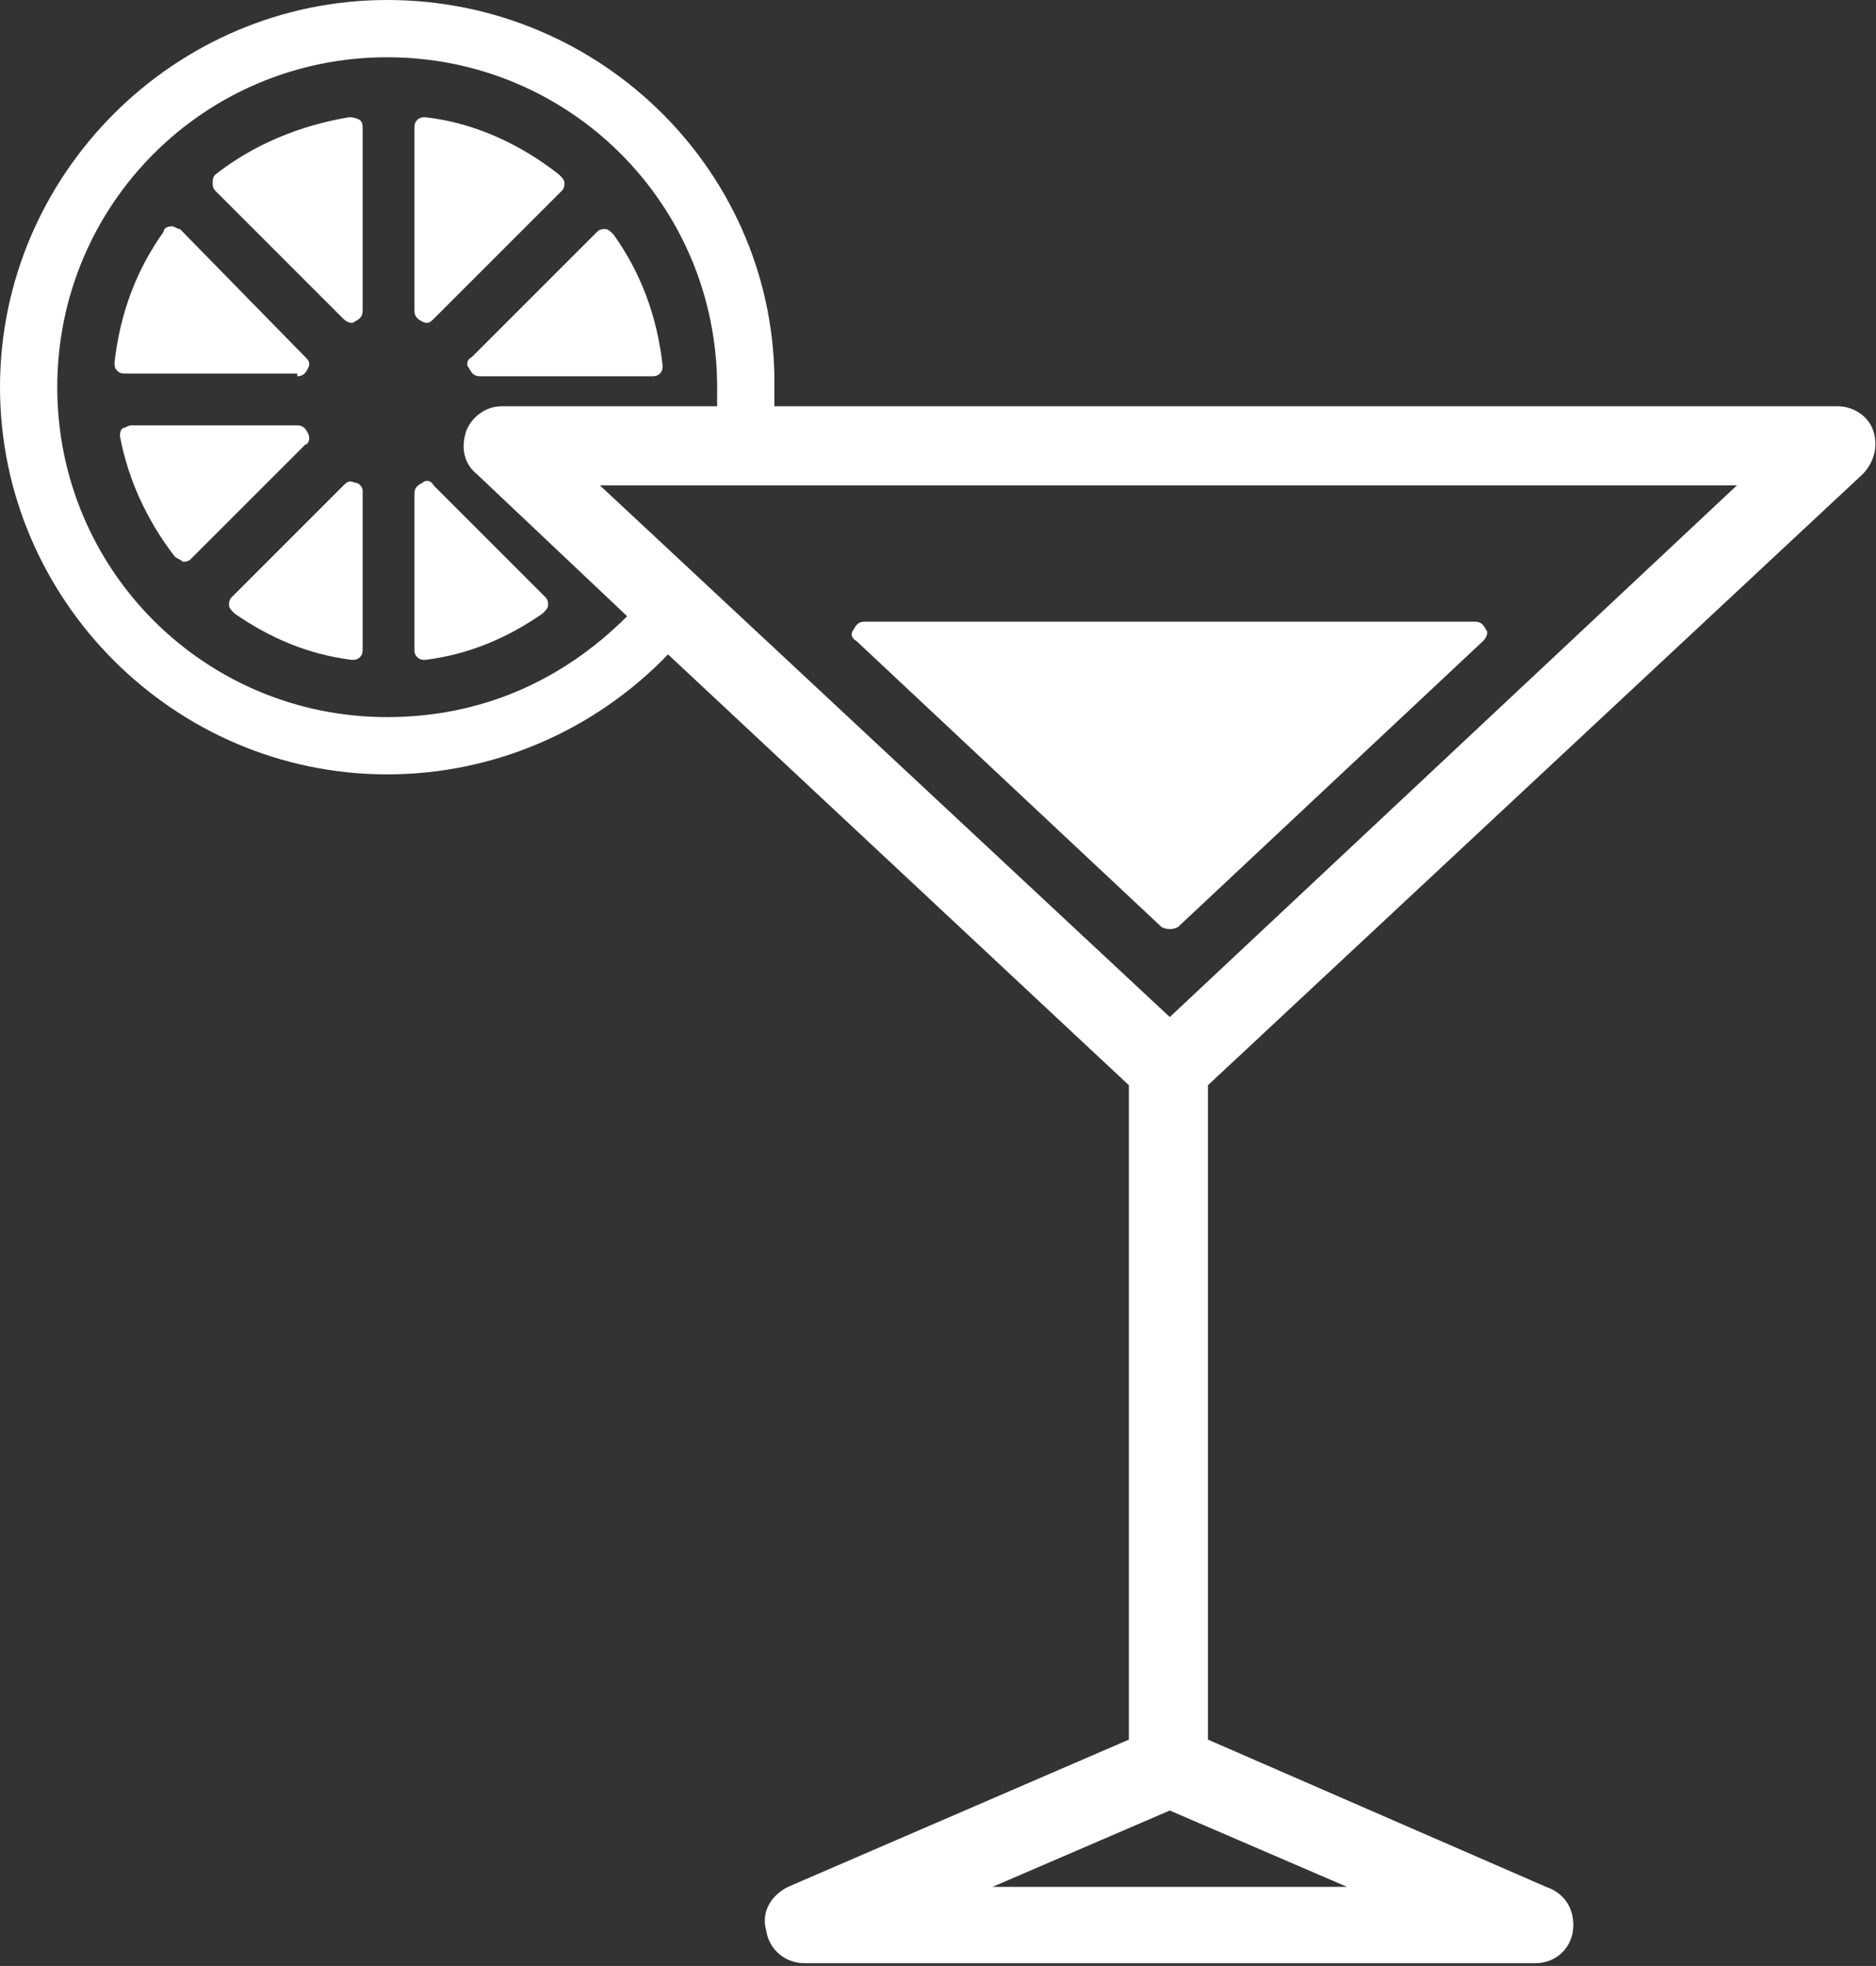 <?xml version="1.0" encoding="utf-8"?>
<!-- Generator: Adobe Illustrator 22.0.1, SVG Export Plug-In . SVG Version: 6.00 Build 0)  -->
<svg version="1.1" id="Layer_1" xmlns="http://www.w3.org/2000/svg" xmlns:xlink="http://www.w3.org/1999/xlink" x="0px" y="0px"
	 viewBox="0 0 68.8 72.1" enable-background="new 0 0 68.8 72.1" xml:space="preserve">
<rect x="0" y="0" width="68.8" height="72.1" fill="#333333" stroke="none"/>
<g>
	<path fill="#FFFFFF" d="M68.3,17.4c0.4-0.4,0.6-1,0.4-1.6c-0.2-0.6-0.8-0.9-1.3-0.9H28.4c0-0.2,0-0.5,0-0.7C28.5,6.4,22.1,0,14.2,0
		C6.4,0,0,6.4,0,14.2c0,7.8,6.4,14.2,14.2,14.2c3.9,0,7.6-1.6,10.3-4.4l16.9,15.8v24l-12.5,5.4c-0.6,0.3-1,0.9-0.8,1.6
		c0.1,0.7,0.7,1.2,1.4,1.2h26.8c0,0,0,0,0,0c0.8,0,1.4-0.6,1.4-1.4c0-0.7-0.4-1.2-1-1.4l-12.4-5.4v-24L68.3,17.4z M42.9,37.3
		L22,17.8h41.7L42.9,37.3z M14.2,26.3c-6.7,0-12.1-5.4-12.1-12.1c0-6.7,5.4-12.1,12.1-12.1c6.7,0,12.1,5.4,12.1,12.1
		c0,0.2,0,0.5,0,0.7h-7.9c-0.6,0-1.1,0.4-1.3,0.9c-0.2,0.6-0.1,1.2,0.4,1.6l5.5,5.2C20.6,25,17.6,26.3,14.2,26.3z M36.4,69.2
		l6.5-2.8l6.5,2.8H36.4z"/>
	<path fill="#FFFFFF" d="M31.4,23.5L42.6,34c0.2,0.1,0.4,0.1,0.6,0l11.2-10.5c0.1-0.1,0.2-0.3,0.1-0.4c-0.1-0.2-0.2-0.3-0.4-0.3
		H31.7c-0.2,0-0.3,0.1-0.4,0.3C31.2,23.2,31.2,23.4,31.4,23.5z"/>
	<path fill="#FFFFFF" d="M10.9,13.8c0.2,0,0.3-0.1,0.4-0.3c0.1-0.2,0-0.3-0.1-0.4L6.6,8.4C6.5,8.4,6.4,8.3,6.3,8.3
		C6.1,8.3,6,8.4,6,8.5c-1,1.4-1.6,3-1.8,4.8c0,0.1,0,0.2,0.1,0.3c0.1,0.1,0.2,0.1,0.3,0.1H10.9z"/>
	<path fill="#FFFFFF" d="M13,17.7c-0.2-0.1-0.3,0-0.4,0.1l-4.1,4.1c-0.1,0.1-0.1,0.2-0.1,0.3c0,0.1,0.1,0.2,0.2,0.3
		c1.3,0.9,2.7,1.5,4.3,1.7c0.1,0,0.2,0,0.3-0.1c0.1-0.1,0.1-0.2,0.1-0.3V18C13.3,17.9,13.2,17.7,13,17.7z"/>
	<path fill="#FFFFFF" d="M11.3,15.9c-0.1-0.2-0.2-0.3-0.4-0.3H4.8c-0.1,0-0.2,0.1-0.3,0.1c-0.1,0.1-0.1,0.2-0.1,0.3
		c0.3,1.6,1,3.1,2,4.4c0.1,0.1,0.2,0.1,0.3,0.2c0.1,0,0.2,0,0.3-0.1l4.2-4.2C11.3,16.3,11.4,16.1,11.3,15.9z"/>
	<path fill="#FFFFFF" d="M15.5,11.8c0.2,0.1,0.3,0,0.4-0.1L20.6,7c0.1-0.1,0.1-0.2,0.1-0.3c0-0.1-0.1-0.2-0.2-0.3
		c-1.4-1.1-3.1-1.9-4.9-2.1c-0.1,0-0.2,0-0.3,0.1c-0.1,0.1-0.1,0.2-0.1,0.3v6.7C15.2,11.6,15.3,11.7,15.5,11.8z"/>
	<path fill="#FFFFFF" d="M15.5,17.7c-0.2,0.1-0.3,0.2-0.3,0.4v5.7c0,0.1,0,0.2,0.1,0.3c0.1,0.1,0.2,0.1,0.3,0.1
		c1.6-0.2,3-0.8,4.3-1.7c0.1-0.1,0.2-0.2,0.2-0.3c0-0.1,0-0.2-0.1-0.3l-4.1-4.1C15.8,17.6,15.6,17.6,15.5,17.7z"/>
	<path fill="#FFFFFF" d="M12.8,4.3c-1.8,0.3-3.5,1-4.9,2.1C7.8,6.5,7.8,6.6,7.8,6.7c0,0.1,0,0.2,0.1,0.3l4.7,4.7
		c0.1,0.1,0.3,0.2,0.4,0.1c0.2-0.1,0.3-0.2,0.3-0.4V4.7c0-0.1,0-0.2-0.1-0.3C13,4.3,12.9,4.3,12.8,4.3z"/>
	<path fill="#FFFFFF" d="M17.2,13.5c0.1,0.2,0.2,0.3,0.4,0.3h6.3c0.1,0,0.2,0,0.3-0.1c0.1-0.1,0.1-0.2,0.1-0.3
		c-0.2-1.8-0.8-3.4-1.8-4.8c-0.1-0.1-0.2-0.2-0.3-0.2c-0.1,0-0.2,0-0.3,0.1l-4.6,4.6C17.1,13.2,17.1,13.4,17.2,13.5z"/>
</g>
</svg>
